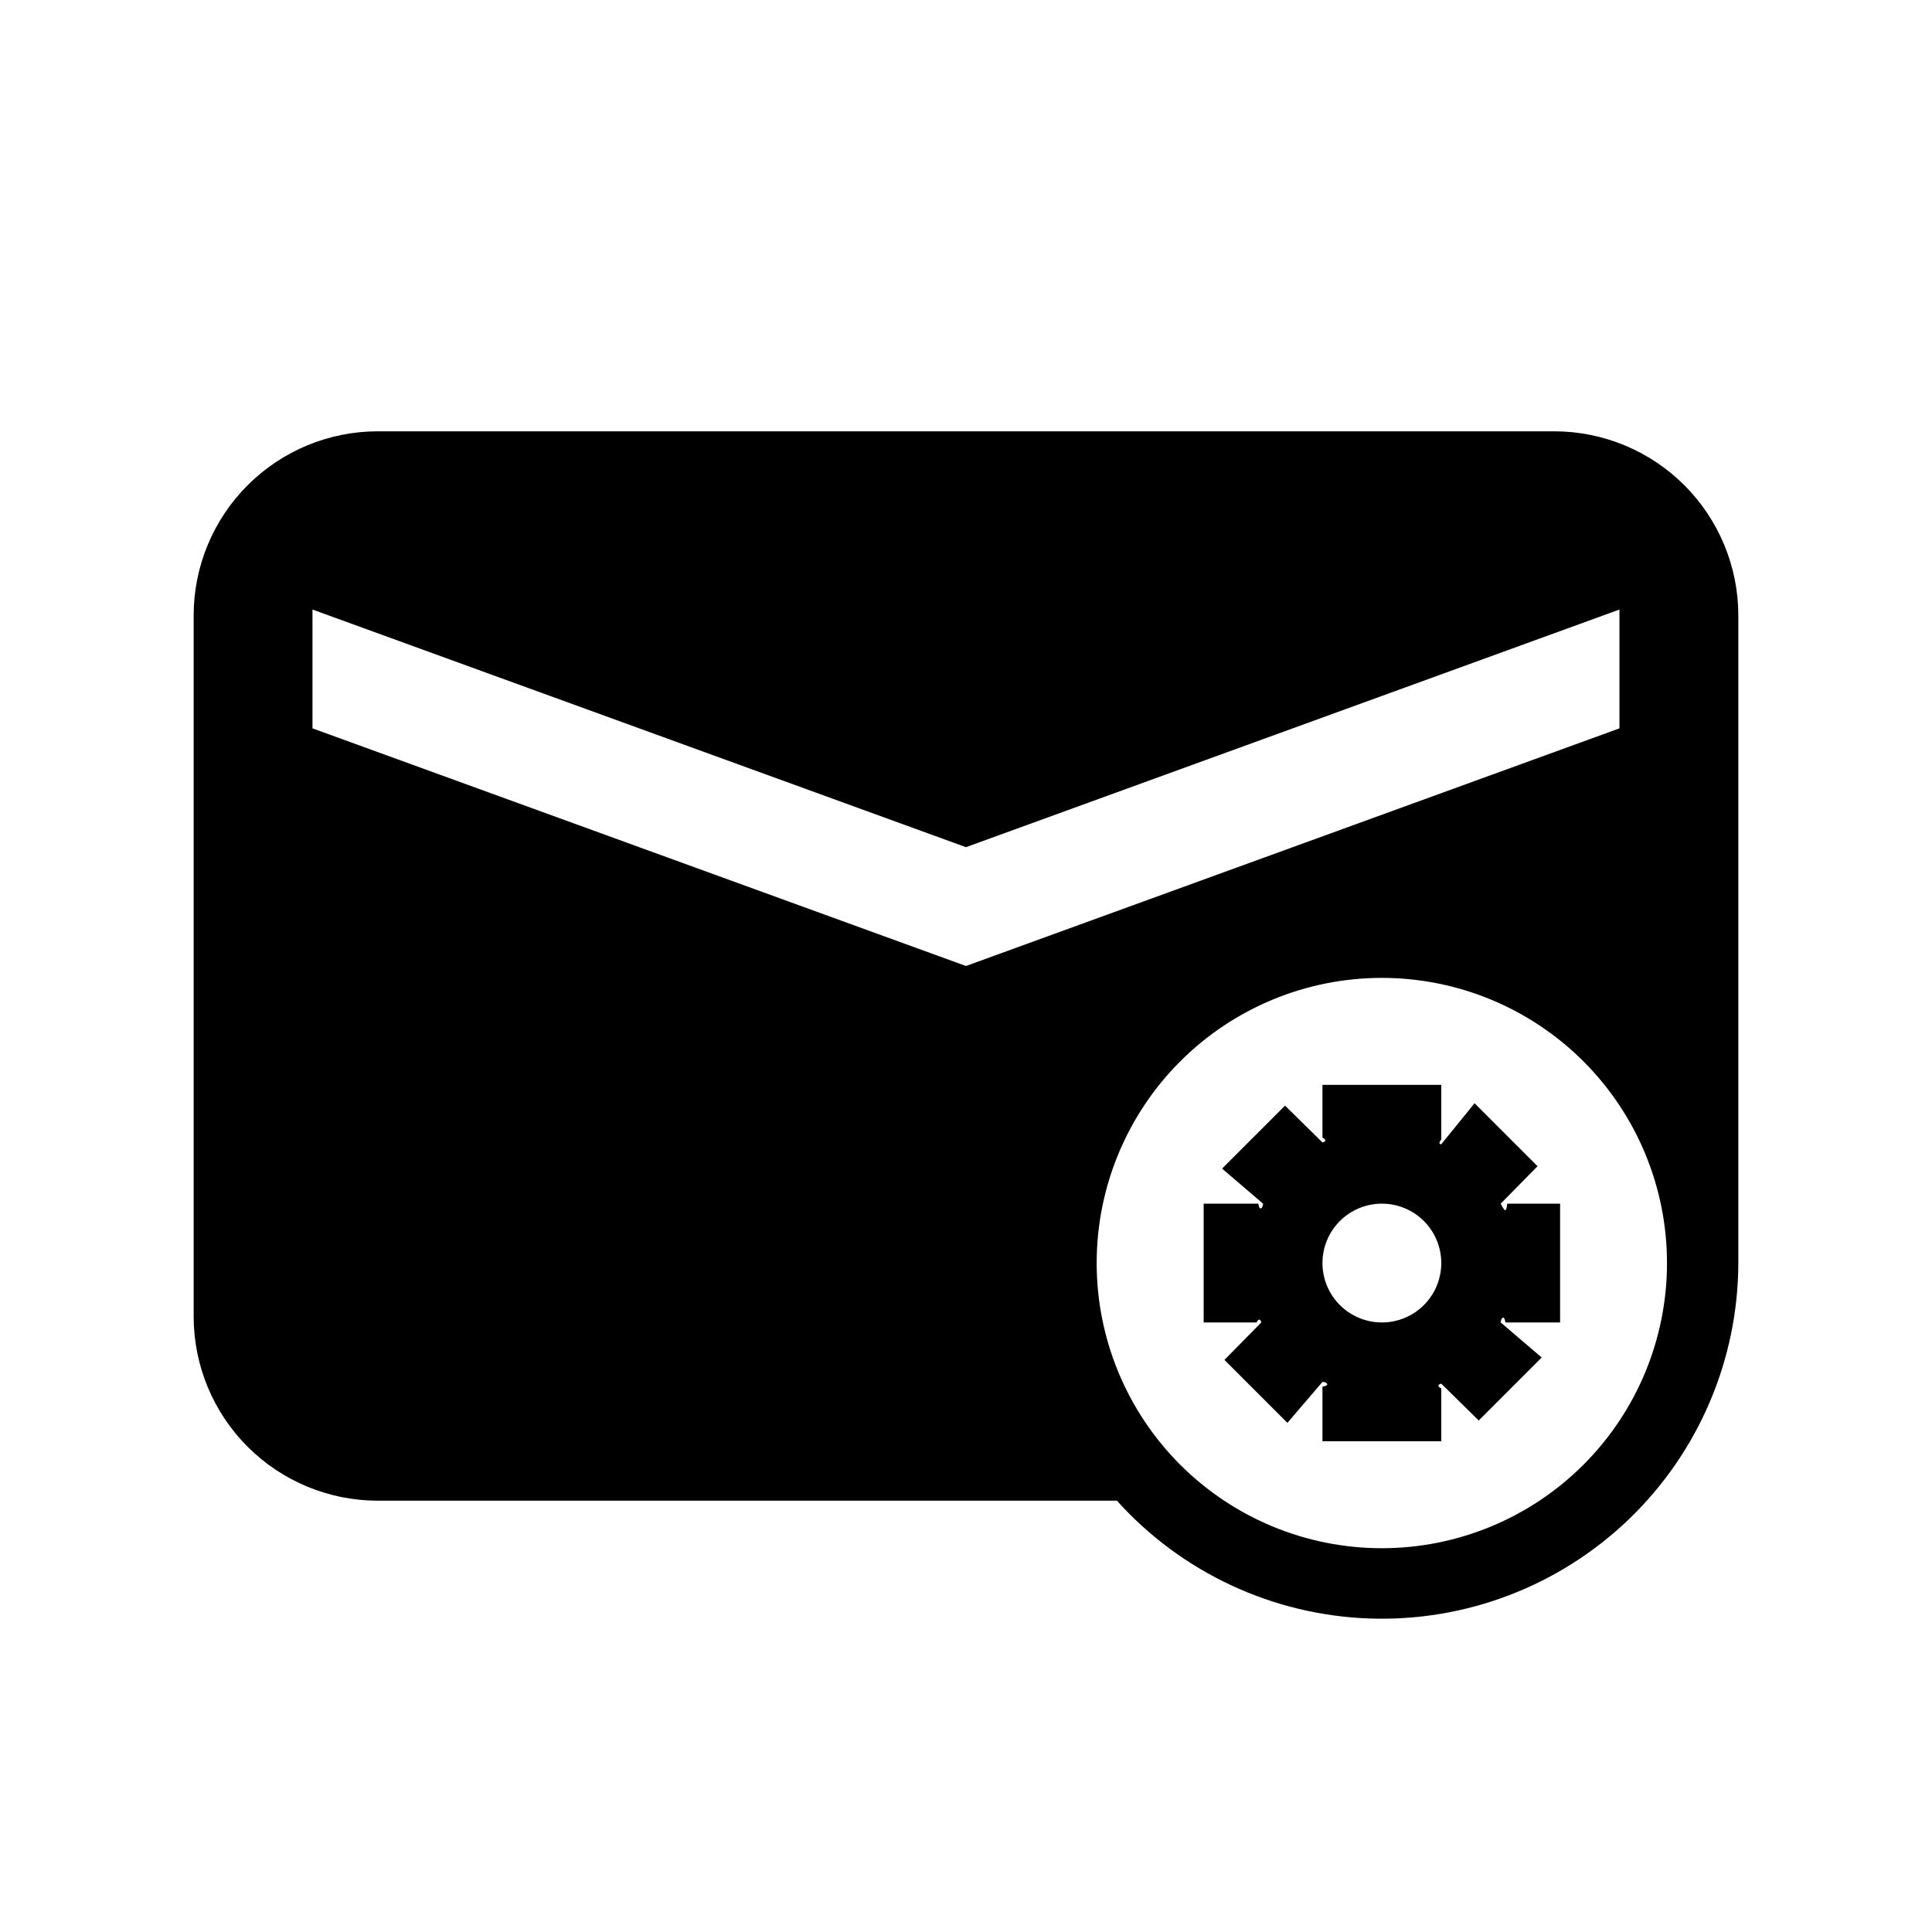 <?xml version="1.0" encoding="UTF-8"?>
<!-- Uploaded to: SVG Repo, www.svgrepo.com, Generator: SVG Repo Mixer Tools -->
<svg fill="#000000" width="800px" height="800px" version="1.1" viewBox="144 144 512 512" xmlns="http://www.w3.org/2000/svg">
 <g>
  <path d="m555.86 258.3h-311.73c-12.945 0-25.359 5.144-34.512 14.297s-14.297 21.566-14.297 34.512v185.78c0 12.945 5.144 25.359 14.297 34.512 9.152 9.156 21.566 14.297 34.512 14.297h195.86c17.129 19.031 41.246 30.297 66.832 31.215 25.59 0.918 50.453-8.59 68.898-26.348s28.895-42.238 28.953-67.844v-171.61c0-12.945-5.144-25.359-14.297-34.512s-21.566-14.297-34.512-14.297zm-329.05 78.723v-31.488l173.18 62.977 173.18-62.977v31.488l-173.18 62.977zm283.39 217.27c-20.043 0-39.266-7.961-53.438-22.133s-22.133-33.395-22.133-53.438 7.961-39.266 22.133-53.438 33.395-22.133 53.438-22.133 39.266 7.961 53.438 22.133 22.133 33.395 22.133 53.438-7.961 39.266-22.133 53.438-33.395 22.133-53.438 22.133z"/>
  <path d="m541.7 462.98 9.762-9.918-16.688-16.688-8.82 10.859c-1.102 0 0-1.258 0-1.258v-14.484h-31.488v14.012s1.73 0.789 0 1.258l-9.918-9.762-16.688 16.688 10.863 9.293c0 1.102-0.945 2.203-1.258 0h-14.484v31.488h14.012s0.789-1.73 1.258 0l-9.762 9.918 16.688 16.688 9.289-10.863c1.102 0 2.203 0.945 0 1.258v14.484h31.488v-14.012s-1.73-0.789 0-1.258l9.918 9.762 16.688-16.688-10.859-9.293c0-1.102 0.945-2.203 1.258 0h14.484v-31.484h-14.012c-0.312 2.832-0.785 1.73-1.73 0zm-31.488 31.488v-0.004c-4.176 0-8.18-1.656-11.133-4.609-2.953-2.953-4.613-6.957-4.613-11.133s1.66-8.18 4.613-11.133c2.953-2.953 6.957-4.609 11.133-4.609s8.18 1.656 11.133 4.609c2.953 2.953 4.609 6.957 4.609 11.133s-1.656 8.18-4.609 11.133c-2.953 2.953-6.957 4.609-11.133 4.609z"/>
 </g>
</svg>